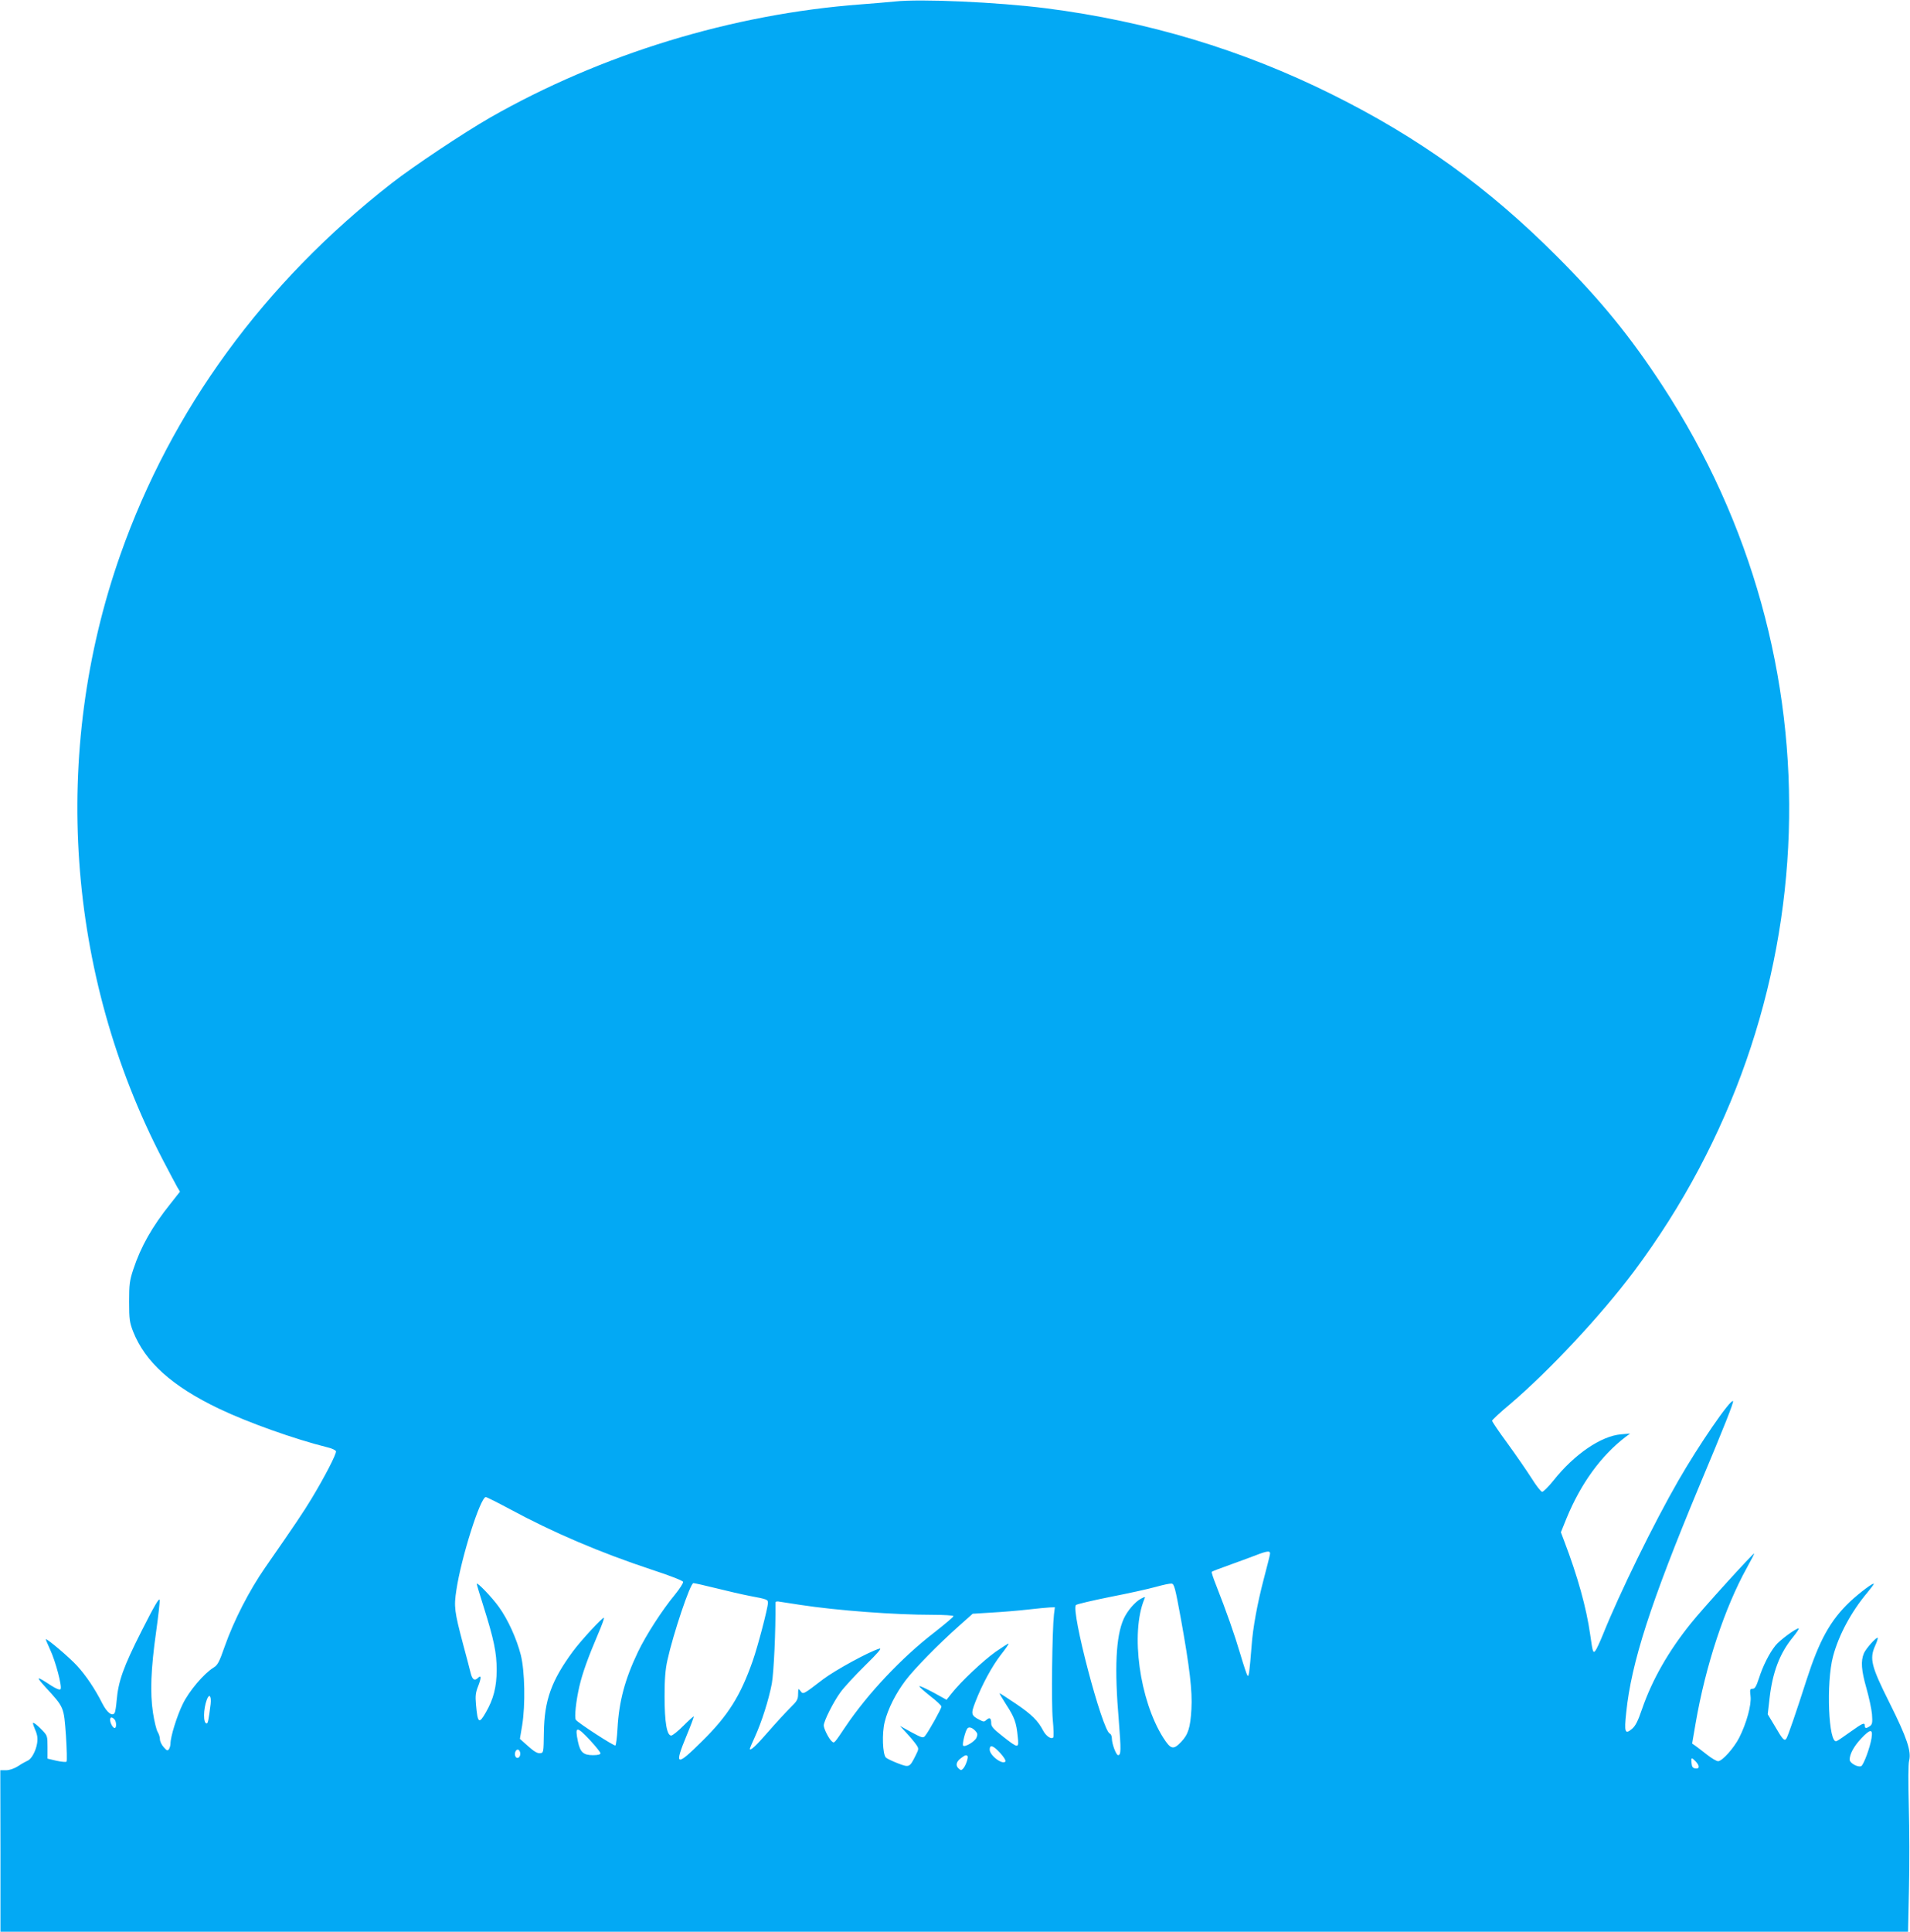<?xml version="1.0" standalone="no"?>
<!DOCTYPE svg PUBLIC "-//W3C//DTD SVG 20010904//EN"
 "http://www.w3.org/TR/2001/REC-SVG-20010904/DTD/svg10.dtd">
<svg version="1.0" xmlns="http://www.w3.org/2000/svg"
 width="1266pt" height="1280pt" viewBox="0 0 1266 1280"
 preserveAspectRatio="xMidYMid meet">
<g transform="translate(0,1280) scale(0.1,-0.1)"
fill="#03a9f4" stroke="none">
<path d="M5930 12790 c-41 -4 -142 -13 -225 -19 -852 -64 -1718 -329 -2456
-750 -179 -103 -508 -322 -654 -436 -847 -661 -1458 -1498 -1797 -2460 -462
-1311 -359 -2780 281 -4010 43 -82 86 -164 96 -181 l18 -30 -63 -80 c-121
-151 -197 -285 -246 -434 -25 -75 -28 -100 -28 -215 0 -117 3 -137 26 -197 80
-203 258 -363 569 -512 193 -92 498 -201 722 -257 27 -6 51 -18 54 -25 5 -15
-74 -169 -163 -316 -54 -89 -105 -165 -305 -453 -106 -152 -209 -353 -269
-523 -37 -106 -47 -125 -75 -142 -64 -40 -162 -155 -204 -242 -38 -78 -81
-215 -81 -262 0 -12 -5 -28 -10 -36 -9 -13 -14 -11 -35 13 -14 15 -25 39 -25
53 0 14 -7 35 -15 48 -8 12 -22 69 -31 127 -20 133 -14 290 21 538 14 101 25
195 23 209 -2 18 -34 -36 -119 -204 -122 -241 -155 -334 -166 -464 -3 -37 -9
-74 -13 -80 -16 -25 -51 2 -82 63 -46 92 -108 185 -167 249 -51 56 -200 182
-207 176 -1 -2 11 -31 27 -66 37 -77 83 -252 70 -265 -6 -6 -29 3 -63 25 -99
65 -104 63 -35 -13 123 -134 120 -129 134 -318 6 -91 8 -169 4 -174 -4 -4 -34
-1 -67 6 l-59 14 0 76 c0 73 -1 77 -35 112 -19 20 -42 41 -52 46 -14 8 -13 2
4 -40 16 -36 19 -59 14 -92 -8 -51 -38 -107 -64 -116 -9 -4 -37 -19 -61 -35
-28 -18 -59 -28 -82 -28 l-37 0 1 -535 0 -535 6322 0 6322 0 6 282 c4 156 3
402 -1 548 -4 165 -4 279 2 303 16 62 -14 152 -129 382 -122 244 -135 293 -96
380 12 26 19 50 17 52 -8 8 -79 -71 -92 -103 -21 -51 -17 -110 17 -230 17 -60
34 -138 37 -173 4 -55 2 -66 -13 -78 -24 -17 -35 -17 -35 2 0 24 -13 18 -96
-41 -43 -31 -84 -59 -91 -61 -53 -21 -70 387 -23 562 38 142 121 296 227 422
23 28 43 54 43 58 0 12 -96 -60 -159 -119 -130 -124 -202 -255 -287 -518 -69
-215 -122 -369 -133 -387 -13 -21 -25 -8 -76 80 l-48 80 12 105 c20 174 67
299 156 407 25 31 42 57 37 57 -20 0 -128 -80 -155 -115 -41 -52 -82 -134
-108 -215 -18 -55 -27 -70 -42 -70 -18 0 -19 -5 -14 -49 7 -57 -26 -178 -75
-275 -35 -69 -113 -156 -140 -156 -10 0 -43 19 -72 42 -30 24 -65 50 -77 59
l-23 16 23 134 c66 383 193 767 341 1033 27 49 49 91 47 92 -5 5 -344 -368
-418 -461 -151 -187 -258 -376 -325 -569 -27 -80 -44 -113 -67 -132 -46 -39
-52 -23 -38 108 34 332 161 725 483 1498 168 400 231 560 225 566 -16 16 -227
-291 -362 -526 -162 -281 -389 -744 -500 -1020 -21 -52 -44 -101 -51 -109 -15
-16 -17 -10 -34 109 -25 177 -83 385 -171 616 l-23 61 38 94 c95 230 228 413
391 538 l30 22 -60 -5 c-133 -11 -311 -133 -448 -306 -33 -41 -67 -75 -75 -75
-8 0 -40 41 -71 91 -32 50 -103 153 -159 230 -56 76 -102 144 -102 150 0 5 53
55 118 109 260 221 602 587 822 880 1298 1737 1375 4057 192 5865 -213 327
-413 572 -702 861 -455 456 -913 786 -1490 1073 -597 297 -1224 485 -1895 571
-323 41 -836 64 -1005 45z m-2552 -9989 c291 -157 598 -288 942 -402 126 -41
206 -73 208 -81 1 -8 -23 -46 -54 -84 -86 -104 -191 -267 -245 -379 -87 -182
-126 -328 -136 -508 -3 -59 -10 -110 -14 -113 -9 -5 -248 150 -262 170 -11 15
1 125 23 221 21 90 57 190 123 345 25 58 43 107 40 110 -7 7 -153 -151 -206
-223 -142 -193 -189 -323 -192 -537 -2 -135 -2 -135 -26 -137 -17 -2 -40 12
-78 46 l-55 49 15 89 c22 137 18 358 -9 467 -27 106 -85 235 -146 319 -45 63
-146 168 -146 152 0 -4 20 -72 45 -150 69 -219 87 -306 87 -420 0 -113 -21
-194 -72 -282 -45 -79 -54 -72 -65 52 -5 58 -3 79 15 124 21 54 20 75 -2 53
-22 -22 -37 -12 -48 31 -6 23 -28 111 -51 194 -57 216 -61 246 -44 357 32 215
159 616 195 616 6 0 78 -36 158 -79z m5039 -303 c-2 -13 -21 -86 -41 -163 -42
-160 -72 -324 -80 -440 -14 -175 -18 -207 -27 -198 -5 5 -26 69 -48 143 -38
129 -91 280 -161 458 -18 45 -31 84 -28 87 3 3 54 23 114 44 60 22 138 50 174
64 84 33 104 34 97 5z m-3670 -222 c76 -19 176 -42 223 -51 117 -22 120 -24
120 -46 0 -33 -67 -289 -101 -385 -81 -231 -163 -362 -335 -531 -172 -171
-187 -166 -103 37 28 67 49 124 47 126 -2 2 -33 -26 -68 -61 -36 -36 -72 -65
-81 -65 -29 0 -44 89 -44 260 0 113 5 178 19 240 38 173 151 510 172 510 7 0
75 -15 151 -34z m3080 -201 c58 -322 77 -479 70 -600 -7 -122 -21 -168 -68
-217 -52 -55 -69 -50 -119 28 -157 249 -218 693 -125 918 8 17 6 17 -22 3 -40
-21 -91 -81 -115 -134 -52 -117 -62 -326 -32 -678 15 -190 15 -225 -5 -225
-13 0 -41 75 -41 109 0 16 -6 31 -14 34 -50 19 -260 819 -224 852 7 6 110 30
229 54 119 23 254 53 300 66 46 13 93 23 104 22 18 -2 24 -25 62 -232z m-2524
91 c248 -38 628 -66 877 -66 77 0 140 -4 140 -9 0 -5 -57 -53 -127 -108 -216
-166 -441 -405 -588 -623 -78 -116 -75 -113 -92 -98 -19 16 -53 83 -53 105 0
28 64 156 111 220 23 32 96 111 163 177 83 81 113 116 96 112 -66 -18 -293
-142 -374 -203 -133 -102 -132 -102 -150 -78 -15 19 -15 18 -16 -20 0 -36 -7
-47 -51 -90 -28 -28 -94 -99 -147 -160 -81 -94 -122 -131 -122 -112 0 2 15 38
34 79 45 99 91 243 112 353 13 74 26 349 24 534 0 10 9 12 33 7 17 -3 76 -12
130 -20z m1683 -63 c-12 -105 -18 -592 -8 -698 6 -60 7 -114 3 -118 -14 -14
-49 11 -67 46 -33 64 -76 107 -178 176 -58 39 -107 71 -110 71 -3 0 17 -34 44
-76 54 -83 67 -117 76 -213 9 -78 4 -78 -100 4 -60 47 -76 65 -76 85 0 36 -10
43 -31 24 -15 -14 -20 -14 -46 0 -57 29 -59 39 -28 119 44 114 110 236 169
312 30 38 53 71 51 74 -2 2 -41 -23 -87 -55 -85 -61 -228 -196 -289 -273 l-35
-44 -87 48 c-49 26 -90 45 -93 42 -3 -3 29 -31 70 -64 42 -32 76 -64 76 -71 0
-14 -85 -166 -108 -194 -13 -16 -20 -14 -91 24 l-76 42 46 -50 c25 -27 53 -61
63 -76 17 -25 16 -28 -5 -70 -40 -80 -42 -81 -118 -52 -36 14 -72 31 -79 38
-22 22 -27 161 -8 236 21 86 73 189 138 275 59 78 217 239 354 361 l91 81 129
8 c71 4 179 13 239 20 61 7 125 13 144 14 l33 1 -6 -47z m-5590 -595 c-13
-104 -18 -128 -26 -128 -24 0 -23 94 1 158 16 43 31 25 25 -30z m-638 -100
c14 -14 16 -58 2 -58 -12 0 -30 33 -30 54 0 19 11 21 28 4z m5712 -83 c10 -12
10 -21 2 -40 -12 -26 -77 -64 -88 -52 -8 8 14 97 28 114 11 14 36 5 58 -22z
m-2558 -57 c37 -40 68 -79 68 -85 0 -9 -17 -13 -50 -13 -63 0 -84 19 -99 89
-22 105 -10 106 81 9z m8493 15 c-9 -60 -53 -180 -69 -186 -23 -9 -76 21 -76
43 0 37 28 89 76 140 61 65 79 66 69 3z m-5776 -98 c23 -25 39 -50 36 -56 -17
-27 -105 38 -105 78 0 35 23 28 69 -22z m-3181 1 c2 -10 -1 -23 -7 -29 -16
-16 -34 6 -26 33 8 24 28 22 33 -4z m2965 -22 c7 -8 -12 -65 -29 -83 -11 -12
-16 -12 -28 -1 -24 19 -19 46 12 69 29 22 36 24 45 15z m4827 -36 c27 -29 26
-50 -2 -46 -18 2 -24 11 -26 36 -4 38 0 39 28 10z"/>
</g>
</svg>
